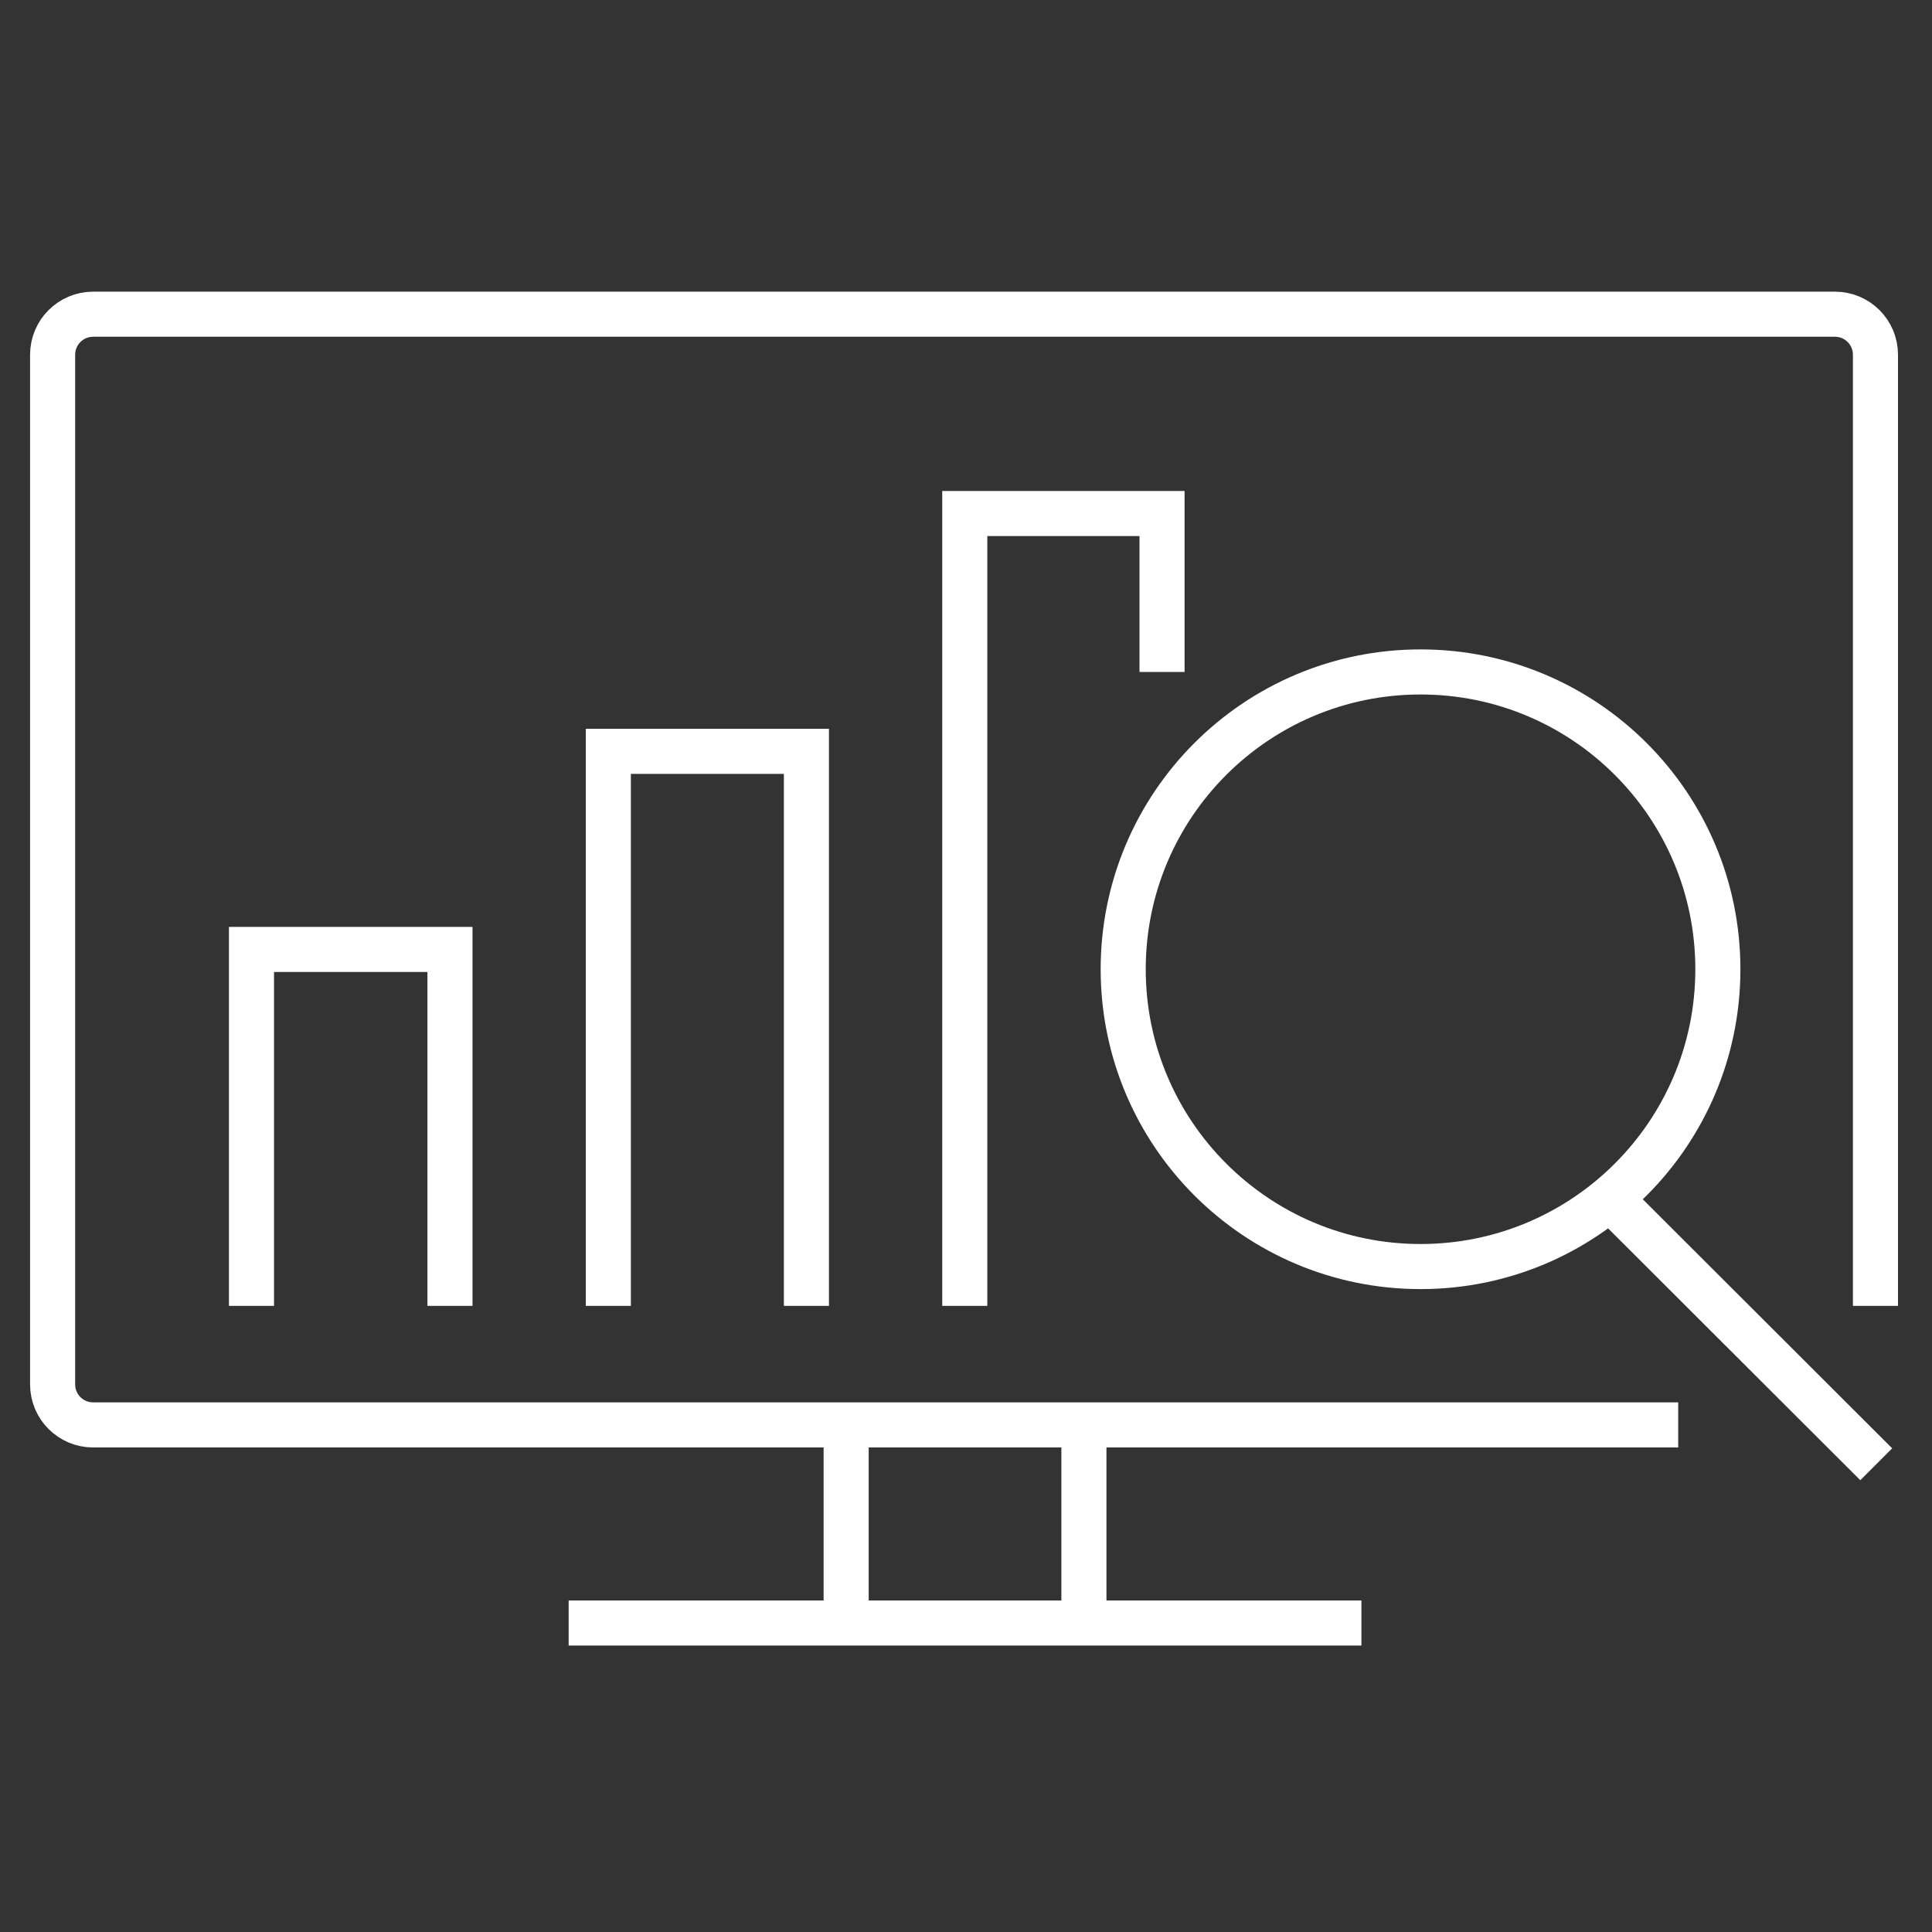<?xml version="1.0" encoding="UTF-8"?>
<svg xmlns="http://www.w3.org/2000/svg" xmlns:xlink="http://www.w3.org/1999/xlink" id="Ebene_5" data-name="Ebene 5" viewBox="0 0 300 300">
  <rect x="0" y="0" width="300" height="300" fill="#333333" stroke="none"/>
  <defs>
    <style>
      .cls-1 {
        clip-path: url(#clippath-2);
      }

      .cls-1, .cls-2, .cls-3, .cls-4, .cls-5 {
        fill: none;
      }

      .cls-2 {
        stroke: #fff;
        stroke-miterlimit: 10;
        stroke-width: 7px;
      }

      .cls-4 {
        clip-path: url(#clippath);
      }

      .cls-5 {
        clip-path: url(#clippath-1);
      }
    </style>
    <clipPath id="clippath">
      <rect class="cls-3" x="-8.25" y="-7.25" width="314.5" height="314.5"></rect>
    </clipPath>
    <clipPath id="clippath-1">
      <rect class="cls-3" x="-8.25" y="-7.25" width="314.5" height="314.5"></rect>
    </clipPath>
    <clipPath id="clippath-2">
      <rect class="cls-3" x="-8.25" y="-7.25" width="314.5" height="314.5"></rect>
    </clipPath>
  </defs>
  <g class="cls-4">
    <g class="cls-5">
      <g class="cls-1">
        <path class="cls-2" d="m69.87,202.78v-55.35h-30.82v55.35m86.17,0v-86.11h-30.76v86.11m85.98-98.44v-24.6h-30.63v123.04m98.44-18.44l43.09,43.03m-24.59-76.87c0,25.5-20.67,46.17-46.17,46.17s-46.17-20.67-46.17-46.17,20.67-46.16,46.17-46.16,46.17,20.66,46.17,46.16Zm-178.45,101.52h123.1m-43.09-30.76v30.76m-36.92,0v-30.76m129.2,0H14.46c-3.47,0-6.29-2.81-6.29-6.29V55.08c0-3.47,2.82-6.29,6.29-6.29h270.47c3.48,0,6.29,2.82,6.29,6.29v147.7"></path>
      </g>
    </g>
  </g>
</svg>
